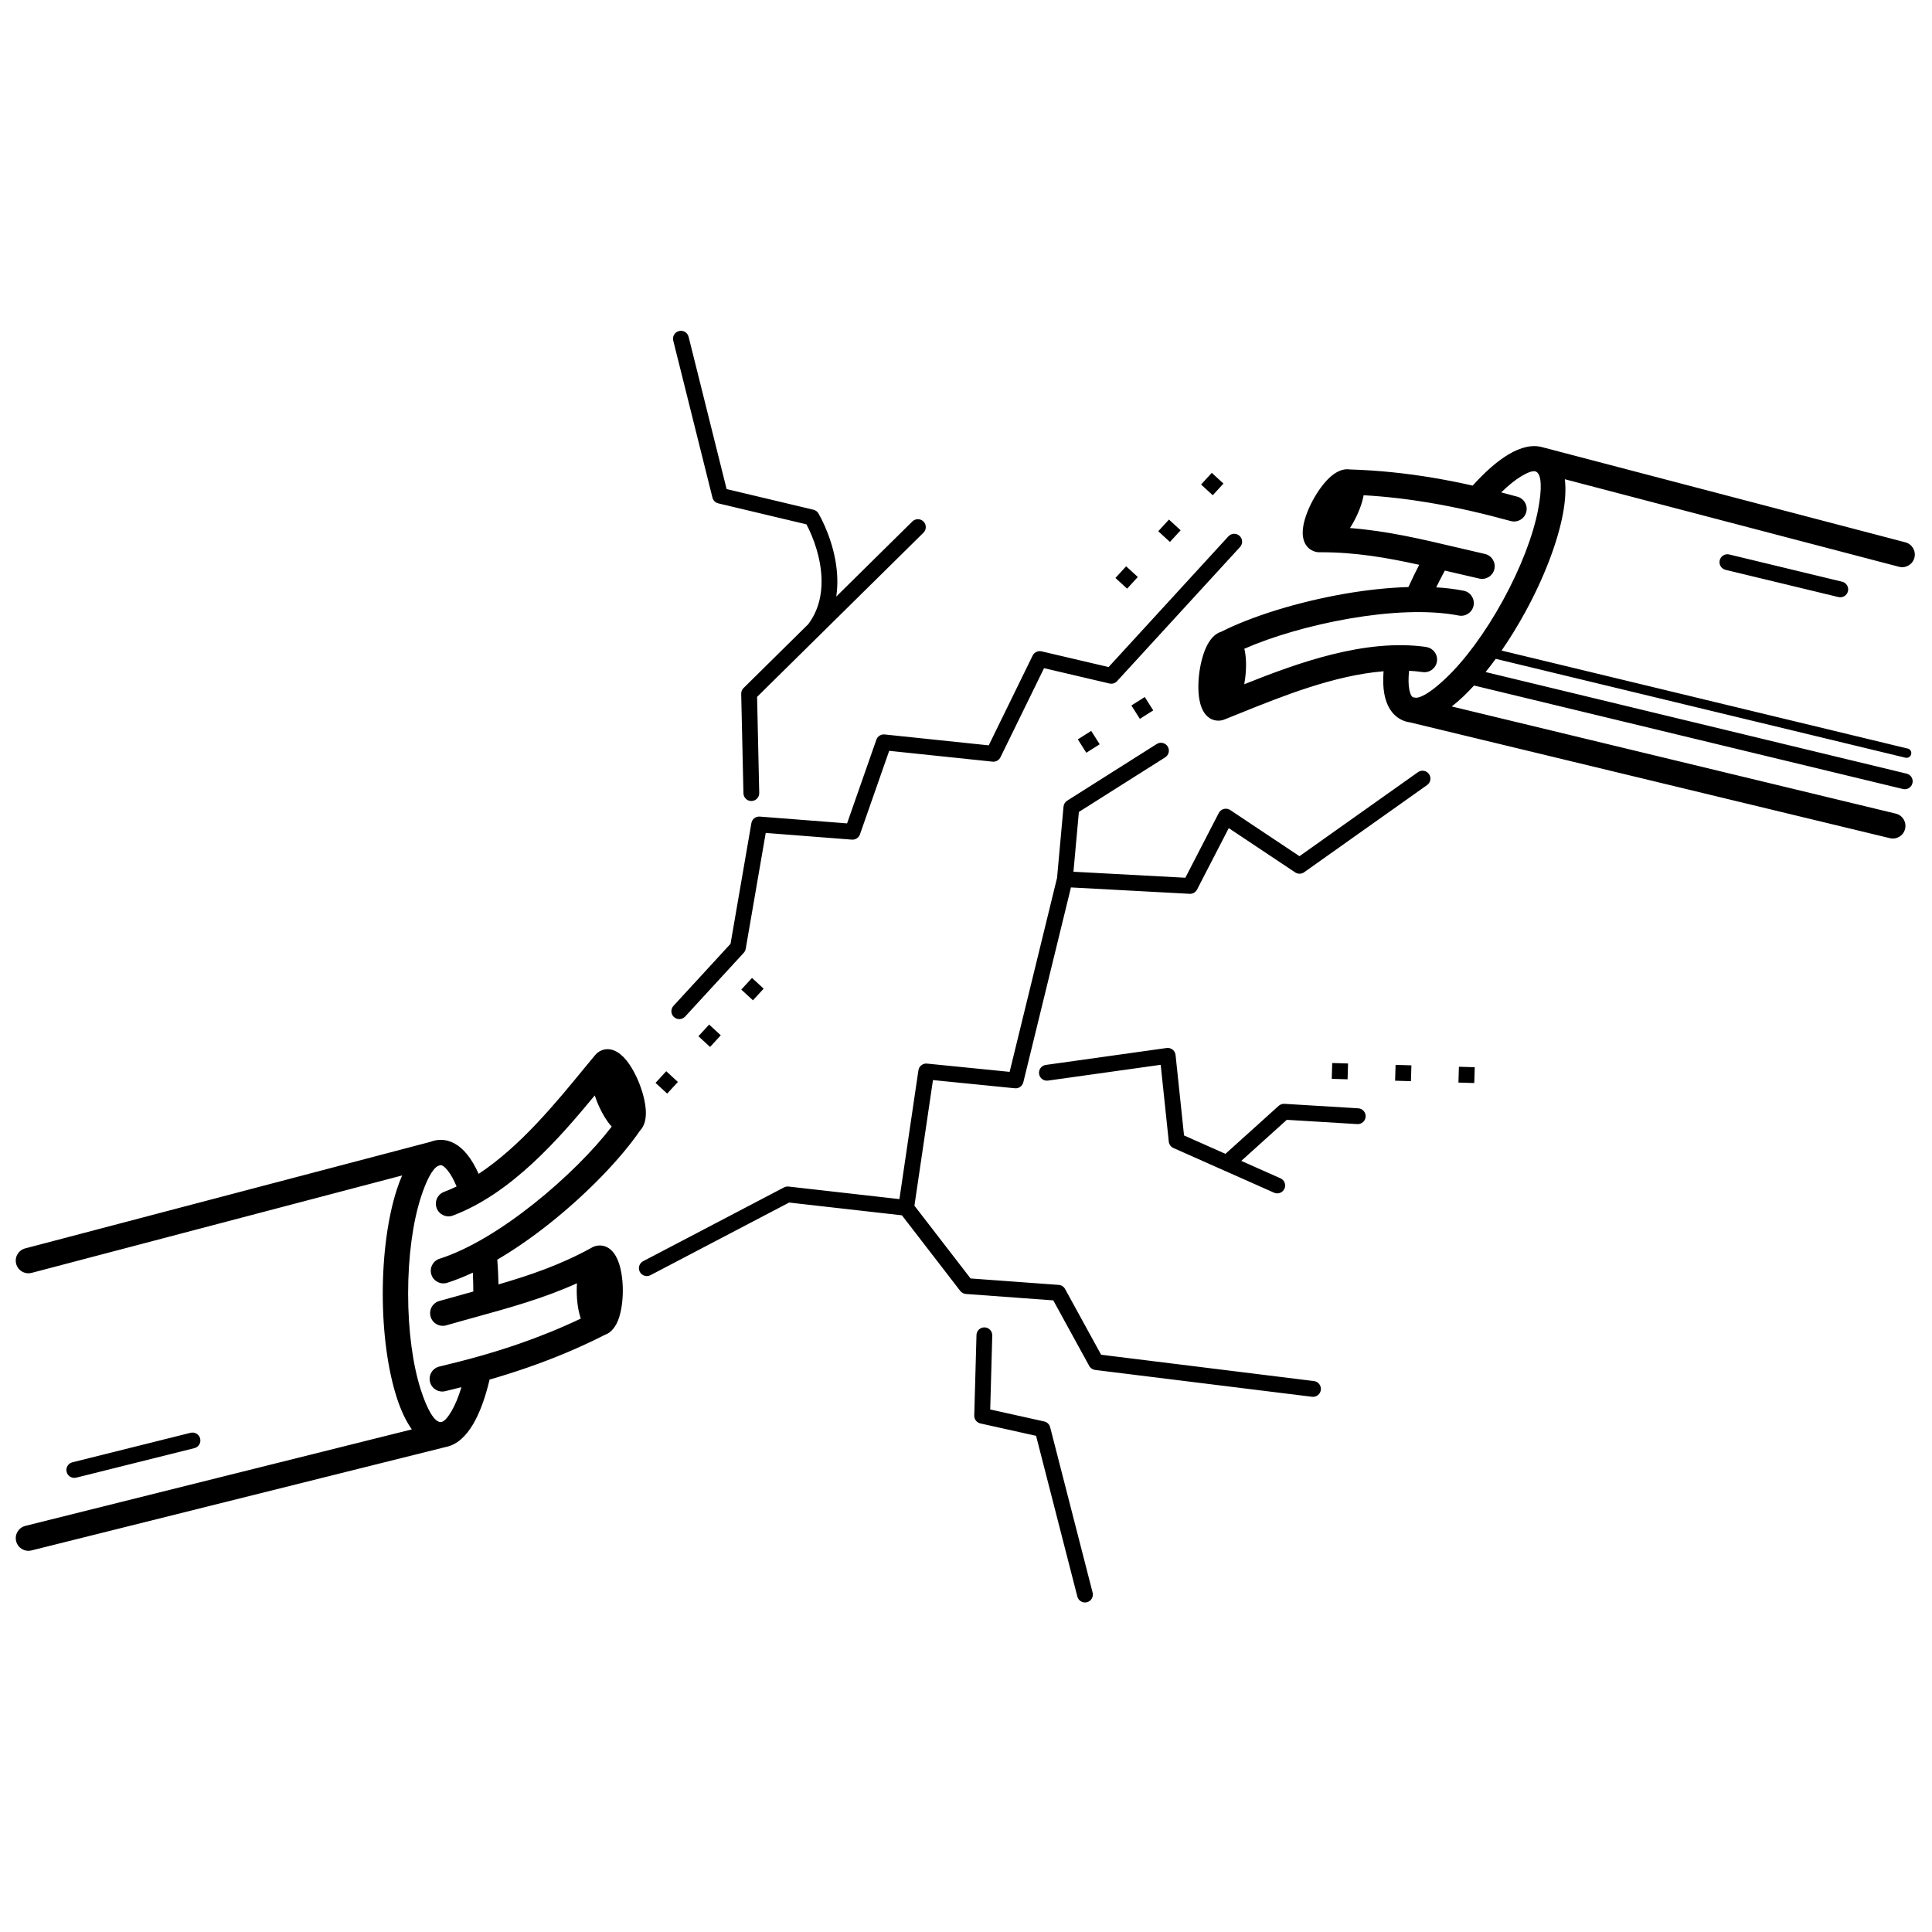 <?xml version="1.0" encoding="UTF-8"?>
<!-- Uploaded to: ICON Repo, www.svgrepo.com, Generator: ICON Repo Mixer Tools -->
<svg width="800px" height="800px" version="1.1" viewBox="144 144 512 512" xmlns="http://www.w3.org/2000/svg">
 <defs>
  <clipPath id="a">
   <path d="m148.09 231h503.81v338h-503.81z"/>
  </clipPath>
 </defs>
 <g clip-path="url(#a)">
  <path d="m152.38 481.32c-1.789 0.473-3.621-0.598-4.094-2.387-0.473-1.789 0.598-3.621 2.387-4.094l107.45-28.254c0.855-0.336 1.742-0.512 2.66-0.512 2.625 0 4.981 1.359 6.996 3.84 1.117 1.371 2.144 3.117 3.066 5.172 10.988-7.242 20.445-18.781 27.836-27.801 0.531-0.648 1.051-1.281 2.836-3.426 0.488-0.68 1.141-1.199 1.953-1.516 2.223-0.863 4.559 0.211 6.531 2.652 1.234 1.523 2.488 3.734 3.477 6.277 0.988 2.543 1.551 5.019 1.668 6.965 0.137 2.309-0.367 4.207-1.539 5.391-5.023 7.344-13.984 16.688-24.004 24.641-4.457 3.539-9.145 6.82-13.816 9.555 0.094 1.234 0.172 2.473 0.227 3.711 0.043 0.98 0.074 1.93 0.098 2.848 8.375-2.438 16.383-5.176 24.438-9.59 0.707-0.473 1.508-0.727 2.391-0.727 2.387 0 4.176 1.855 5.137 4.852 0.605 1.883 0.977 4.398 0.977 7.098s-0.375 5.215-0.977 7.098c-0.77 2.394-2.062 4.059-3.769 4.633-6.758 3.43-13.547 6.258-20.512 8.672-3.324 1.152-6.668 2.207-10.051 3.184-1.121 4.785-2.602 8.816-4.328 11.762-1.988 3.383-4.406 5.523-7.172 6.078l-109.9 27.441c-1.797 0.449-3.617-0.645-4.066-2.441-0.449-1.797 0.645-3.617 2.441-4.066l102.42-25.57c-1.566-2.195-2.922-5.078-4.019-8.504-2.277-7.098-3.684-16.812-3.684-27.469s1.406-20.371 3.684-27.469c0.441-1.375 0.926-2.664 1.445-3.856l-98.18 25.816zm290.06-187.25 3.094 2.836-2.836 3.094-3.094-2.836zm22.695-24.758 3.094 2.836-2.836 3.094-3.094-2.836zm-11.348 12.379 3.094 2.836-2.836 3.094-3.094-2.836zm178.4 16.469c1.125 0.273 1.812 1.402 1.543 2.527-0.273 1.125-1.402 1.812-2.527 1.543l-29.918-7.219c-1.125-0.273-1.812-1.402-1.543-2.527 0.273-1.125 1.402-1.812 2.527-1.543zm17.367 44.199c0.676 0.164 1.09 0.84 0.926 1.516-0.164 0.676-0.84 1.09-1.516 0.926l-108.58-26.203c-0.895 1.223-1.793 2.391-2.688 3.5l111.58 26.926c1.125 0.273 1.812 1.402 1.543 2.527-0.273 1.125-1.402 1.812-2.527 1.543l-113.66-27.426c-0.961 1.047-1.914 2.019-2.848 2.91-1.027 0.977-2.051 1.855-3.059 2.641l117.68 28.398c1.797 0.434 2.902 2.242 2.465 4.039-0.434 1.797-2.242 2.902-4.039 2.465l-127.14-30.68c-0.891-0.117-1.734-0.387-2.523-0.82-2.312-1.266-3.727-3.59-4.305-6.723-0.32-1.738-0.383-3.762-0.203-6.008-13.129 1.074-26.969 6.656-37.781 11.016-1.582 0.637-3.106 1.254-4.219 1.695-0.727 0.328-1.508 0.449-2.332 0.344-2.367-0.312-3.902-2.383-4.465-5.477-0.348-1.91-0.391-4.426-0.043-7.098h-0.008c0.012-0.094 0.027-0.188 0.043-0.277 0.363-2.617 1.039-4.977 1.848-6.688 0.988-2.094 2.34-3.512 3.93-3.988 7.922-4.027 20.281-7.922 32.902-10.094 5.609-0.965 11.297-1.594 16.703-1.75 0.488-1.078 1.016-2.195 1.582-3.348 0.418-0.855 0.848-1.703 1.289-2.547-8.547-1.891-16.91-3.34-26.098-3.328-0.824 0.059-1.629-0.105-2.383-0.52-2.102-1.152-2.789-3.633-2.195-6.711 0.367-1.91 1.254-4.293 2.562-6.688 1.312-2.398 2.844-4.426 4.254-5.769 1.793-1.703 3.699-2.539 5.449-2.258 7.629 0.234 14.965 1.012 22.23 2.238 3.445 0.582 6.887 1.266 10.352 2.043 3.281-3.656 6.516-6.484 9.449-8.238 3.332-1.992 6.449-2.707 9.125-1.902l96.086 25.172c1.789 0.465 2.863 2.289 2.402 4.082-0.465 1.789-2.289 2.863-4.082 2.402l-88.559-23.199c0.324 2.676 0.129 5.856-0.551 9.395-1.406 7.289-4.84 16.48-9.969 25.855-1.992 3.637-4.098 7.047-6.246 10.152l107.61 25.969zm-216.37-4.664 2.246 3.547-3.547 2.246-2.246-3.547zm14.191-8.98 2.246 3.547-3.547 2.246-2.246-3.547zm53.871 97.117-0.125 4.195-4.195-0.125 0.125-4.195zm33.574 0.992-0.125 4.195-4.195-0.125 0.125-4.195zm-16.785-0.496-0.125 4.195-4.195-0.125 0.125-4.195zm-115.26 71.477c0.031-1.156 0.992-2.066 2.148-2.035s2.066 0.992 2.035 2.148l-0.543 19.605 14.309 3.18c0.82 0.18 1.418 0.82 1.59 1.586l11.242 43.777c0.285 1.117-0.391 2.258-1.508 2.543s-2.258-0.391-2.543-1.508l-10.938-42.594-14.684-3.262c-0.992-0.188-1.727-1.07-1.699-2.113l0.594-21.328zm-16.441-34.281 14.875 19.281 23.355 1.707c0.758 0.055 1.395 0.504 1.719 1.137l9.523 17.371 56.402 6.977c1.148 0.141 1.969 1.188 1.828 2.336-0.141 1.148-1.188 1.969-2.336 1.828l-57.469-7.109v-0.004c-0.645-0.078-1.246-0.457-1.582-1.07l-9.523-17.367-23.148-1.695v-0.004c-0.574-0.039-1.129-0.316-1.508-0.809l-15.453-20.031-29.891-3.383-36.75 19.25c-1.023 0.535-2.285 0.137-2.82-0.887-0.535-1.023-0.137-2.285 0.887-2.82l37.324-19.551c0.383-0.199 0.797-0.27 1.195-0.227v-0.004l29.391 3.328 5.035-34.133c0.168-1.145 1.23-1.938 2.379-1.77l0.027 0.004 21.766 2.176 12.566-51.406 1.715-18.879c0.062-0.676 0.438-1.246 0.969-1.582l23.742-15.023c0.977-0.617 2.269-0.32 2.887 0.656 0.617 0.977 0.32 2.269-0.656 2.887l-22.871 14.469-1.441 15.844 29.656 1.594 8.859-17.16c0.531-1.027 1.793-1.434 2.82-0.902 0.07 0.035 0.137 0.074 0.203 0.117l0.004-0.004 18.355 12.238 31.402-22.266c0.941-0.672 2.25-0.449 2.918 0.492 0.672 0.941 0.449 2.25-0.492 2.918l-32.457 23.016c-0.695 0.578-1.715 0.66-2.508 0.133l-17.602-11.734-8.398 16.273c-0.363 0.711-1.121 1.184-1.973 1.137l-31.449-1.691-12.609 51.59c-0.223 1.023-1.18 1.742-2.25 1.637l-21.711-2.172-4.91 33.289zm82.125-9.297c-0.109-0.039-0.219-0.086-0.32-0.145l-13.035-5.793c-0.73-0.266-1.285-0.93-1.367-1.754l-2.141-20.352-29.871 4.184c-1.145 0.16-2.203-0.641-2.363-1.789-0.16-1.145 0.641-2.203 1.789-2.363l32.016-4.484c1.145-0.16 2.203 0.641 2.363 1.789 0.004 0.039 0.008 0.078 0.012 0.117l2.238 21.266 10.977 4.879 14.105-12.723c0.457-0.41 1.039-0.582 1.605-0.527l19.473 1.18c1.156 0.066 2.035 1.059 1.969 2.215s-1.059 2.035-2.215 1.969l-18.676-1.133-12.066 10.883 10.379 4.613c1.055 0.465 1.531 1.699 1.066 2.754-0.465 1.055-1.699 1.531-2.754 1.066l-13.172-5.856zm-147.9-26.34 3.09 2.84-2.84 3.09-3.09-2.84zm22.73-24.727 3.09 2.84-2.84 3.09-3.09-2.84zm-11.363 12.363 3.09 2.84-2.84 3.09-3.09-2.84zm26.238-106.07c2.731-3.606 3.641-7.793 3.555-11.863-0.121-5.691-2.172-11.16-4.004-14.633l-23.363-5.559c-0.824-0.195-1.418-0.852-1.574-1.633l-10.359-41.492c-0.281-1.125 0.402-2.262 1.523-2.543 1.125-0.281 2.262 0.402 2.543 1.523l10.074 40.355 23.023 5.477v0.004c0.547 0.129 1.039 0.477 1.336 1.004 2.16 3.805 4.832 10.43 4.981 17.41 0.031 1.523-0.055 3.062-0.285 4.594l20.168-19.902c0.824-0.809 2.148-0.801 2.961 0.023 0.809 0.824 0.801 2.148-0.023 2.961l-44.086 43.504 0.57 25.465c0.023 1.156-0.895 2.109-2.051 2.133s-2.109-0.895-2.133-2.051l-0.594-26.363c-0.012-0.598 0.23-1.145 0.625-1.531l17.113-16.887zm-32.605 103.95c-0.785 0.852-2.109 0.906-2.961 0.121-0.852-0.785-0.906-2.109-0.121-2.961l15.121-16.449 5.523-31.973c0.184-1.074 1.156-1.82 2.223-1.738l23.137 1.801 7.762-22.172c0.324-0.934 1.246-1.492 2.188-1.395l27.59 2.887 11.641-23.793c0.438-0.891 1.426-1.336 2.352-1.117v-0.004l17.773 4.164 31.75-34.637c0.777-0.852 2.102-0.91 2.953-0.133s0.91 2.102 0.133 2.953l-32.469 35.418c-0.484 0.629-1.309 0.953-2.133 0.758l-17.34-4.062-11.496 23.496c-0.348 0.832-1.203 1.375-2.144 1.277l-27.398-2.867-7.703 22.008c-0.262 0.941-1.16 1.602-2.176 1.527l-22.84-1.777-5.301 30.699c-0.066 0.387-0.238 0.758-0.523 1.066l-15.539 16.906zm196.39-97.93c1.832 0.254 3.113 1.945 2.859 3.777-0.254 1.832-1.945 3.113-3.777 2.859-1.188-0.168-2.394-0.281-3.609-0.344-0.207 1.945-0.195 3.609 0.047 4.922 0.203 1.109 0.512 1.824 0.922 2.051 0.055 0.031 0.117 0.059 0.18 0.082 0.211 0.008 0.426 0.039 0.641 0.09l0.027 0.008c1.699-0.051 4.535-1.965 7.945-5.199 4.926-4.676 10.367-11.941 15.152-20.684 4.785-8.746 7.977-17.242 9.262-23.914 1.062-5.504 0.98-9.309-0.488-10.113-0.027-0.016-0.059-0.031-0.09-0.043-0.07-0.02-0.141-0.039-0.211-0.062-0.75-0.145-2 0.316-3.606 1.277-1.648 0.984-3.461 2.445-5.367 4.312 1.422 0.367 2.848 0.746 4.281 1.141 1.781 0.484 2.832 2.324 2.348 4.106-0.484 1.781-2.324 2.832-4.106 2.348-7.238-1.988-14.324-3.637-21.496-4.848-5.785-0.977-11.578-1.656-17.496-1.992-0.02 0.109-0.039 0.219-0.059 0.328-0.367 1.91-1.254 4.293-2.562 6.688-0.316 0.582-0.648 1.141-0.988 1.676 9.762 0.758 18.66 2.856 28.129 5.09 2.766 0.652 5.57 1.316 7.613 1.773 1.805 0.406 2.938 2.199 2.531 4-0.406 1.805-2.199 2.938-4 2.531-3.164-0.711-5.434-1.246-7.664-1.773l-1.469-0.348c-0.727 1.344-1.402 2.652-2.031 3.93-0.082 0.172-0.168 0.34-0.25 0.512 2.535 0.156 4.965 0.449 7.234 0.891 1.82 0.348 3.012 2.106 2.664 3.922-0.348 1.82-2.106 3.012-3.922 2.664-8.086-1.574-18.57-0.992-28.891 0.781-10.449 1.797-20.625 4.797-27.945 8.016 0.066 0.258 0.125 0.527 0.172 0.801 0.352 1.922 0.391 4.457 0.035 7.152-0.066 0.496-0.141 0.98-0.227 1.457 14.016-5.602 31.961-12.18 48.23-9.883zm-357.75 220.12c-1.125 0.281-2.262-0.402-2.543-1.523-0.281-1.125 0.402-2.262 1.523-2.543l31.32-7.82c1.125-0.281 2.262 0.402 2.543 1.523 0.281 1.125-0.402 2.262-1.523 2.543zm100.8-77.16c-0.754-1.809-1.559-3.262-2.402-4.297-0.707-0.867-1.32-1.348-1.801-1.348-0.07 0-0.141 0.008-0.211 0.016-0.188 0.09-0.387 0.164-0.598 0.223-1.469 0.844-3.047 3.891-4.488 8.379-2.066 6.438-3.344 15.422-3.344 25.422s1.277 18.98 3.344 25.422c1.707 5.324 3.609 8.617 5.297 8.617 0.043 0 0.09-0.004 0.133-0.012 0.047-0.012 0.098-0.023 0.145-0.031 0.734-0.211 1.621-1.219 2.578-2.848 0.973-1.656 1.859-3.805 2.637-6.356-1.43 0.363-2.871 0.715-4.32 1.059-1.805 0.422-3.609-0.703-4.027-2.508-0.422-1.805 0.703-3.609 2.508-4.027 7.394-1.75 14.414-3.707 21.18-6.055 5.519-1.914 10.926-4.098 16.293-6.656-0.039-0.105-0.074-0.215-0.109-0.324-0.605-1.883-0.977-4.398-0.977-7.098 0-0.656 0.023-1.301 0.062-1.93-8.91 4.012-17.73 6.445-27.117 9.035-2.141 0.59-4.32 1.191-7.527 2.113-1.781 0.508-3.641-0.527-4.144-2.309-0.508-1.781 0.527-3.641 2.309-4.144 1.922-0.551 4.773-1.34 7.578-2.113l1.434-0.395c-0.008-1.625-0.039-3.109-0.098-4.445-0.008-0.191-0.016-0.379-0.027-0.566-2.305 1.082-4.578 1.992-6.789 2.695-1.762 0.559-3.641-0.418-4.199-2.18s0.418-3.641 2.18-4.199c7.824-2.492 16.738-8.039 24.945-14.559 8.309-6.598 15.797-14.117 20.668-20.453-0.18-0.191-0.355-0.398-0.531-0.613-1.234-1.523-2.488-3.734-3.477-6.277l-0.023-0.066c-0.004 0-0.008-0.02-0.008-0.023-0.164-0.43-0.32-0.859-0.461-1.281-9.602 11.641-22.184 26.023-37.574 31.824-1.73 0.652-3.664-0.223-4.316-1.953s0.223-3.664 1.953-4.316c1.117-0.422 2.227-0.898 3.32-1.426z"/>
 </g>
</svg>